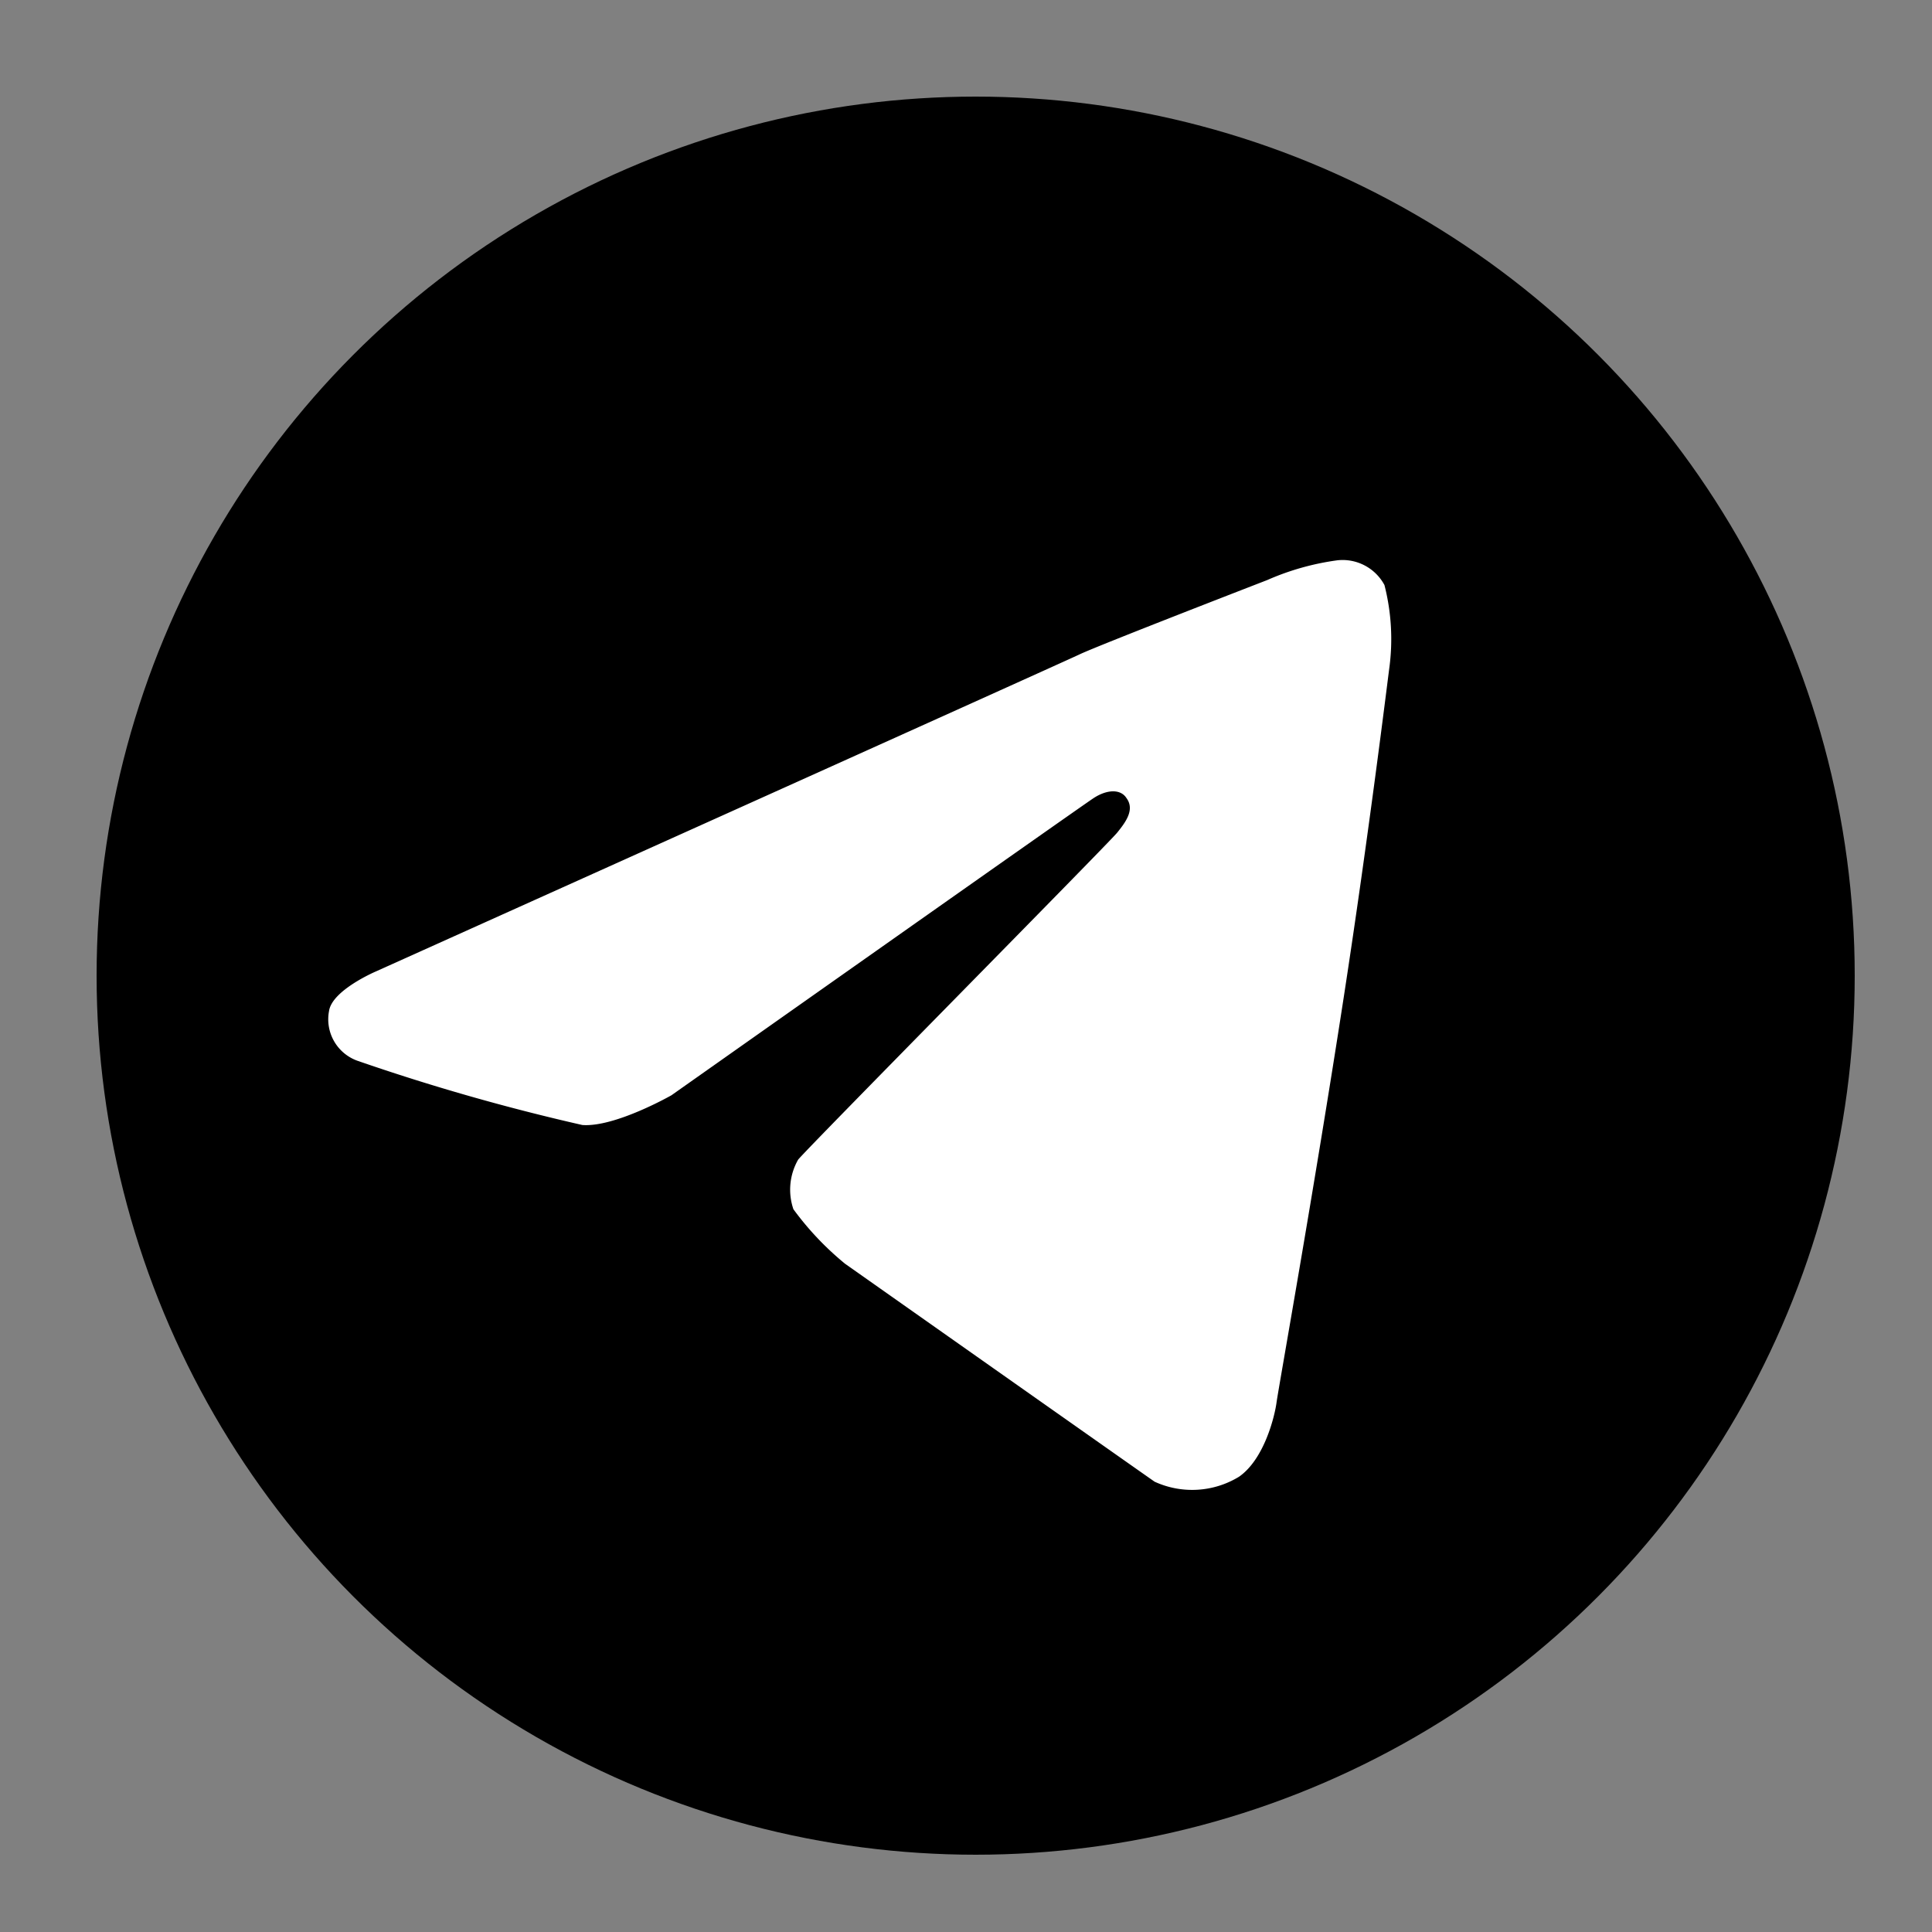 <?xml version="1.0" encoding="UTF-8"?> <svg xmlns="http://www.w3.org/2000/svg" width="100" height="100" viewBox="0 0 100 100"><rect x="0" y="0" width="100" height="100" fill="#808080" stroke="none"/><defs><style> .cls-1 { fill: #fff; fill-rule: evenodd; } </style></defs><circle id="Эллипс_1_копия_3" data-name="Эллипс 1 копия 3" cx="50.5" cy="50.5" r="45.5"></circle><path id="Фигура_12" data-name="Фигура 12" class="cls-1" d="M19.458,50.281s35.41-15.93,36.419-16.41,9.712-3.846,9.712-3.846A13.456,13.456,0,0,1,69.231,29a2.459,2.459,0,0,1,2.428,1.282,11.282,11.282,0,0,1,.243,4.359c-0.089.674-1.052,8.535-2.343,16.928C68,61.692,66.175,71.843,66.074,72.589s-0.643,2.943-1.942,3.846a4.656,4.656,0,0,1-4.37.257c-0.825-.572-16.024-11.282-16.024-11.282a15.369,15.369,0,0,1-2.671-2.82,3.126,3.126,0,0,1,.243-2.564c0.314-.436,16.042-16.346,16.51-16.922s0.92-1.206.486-1.795c-0.3-.474-1-0.457-1.7,0S34.754,56.691,34.754,56.691s-2.922,1.667-4.613,1.539A110.177,110.177,0,0,1,18.487,54.9a2.278,2.278,0,0,1-1.457-2.564C17.181,51.25,19.458,50.281,19.458,50.281Z"></path></svg> 